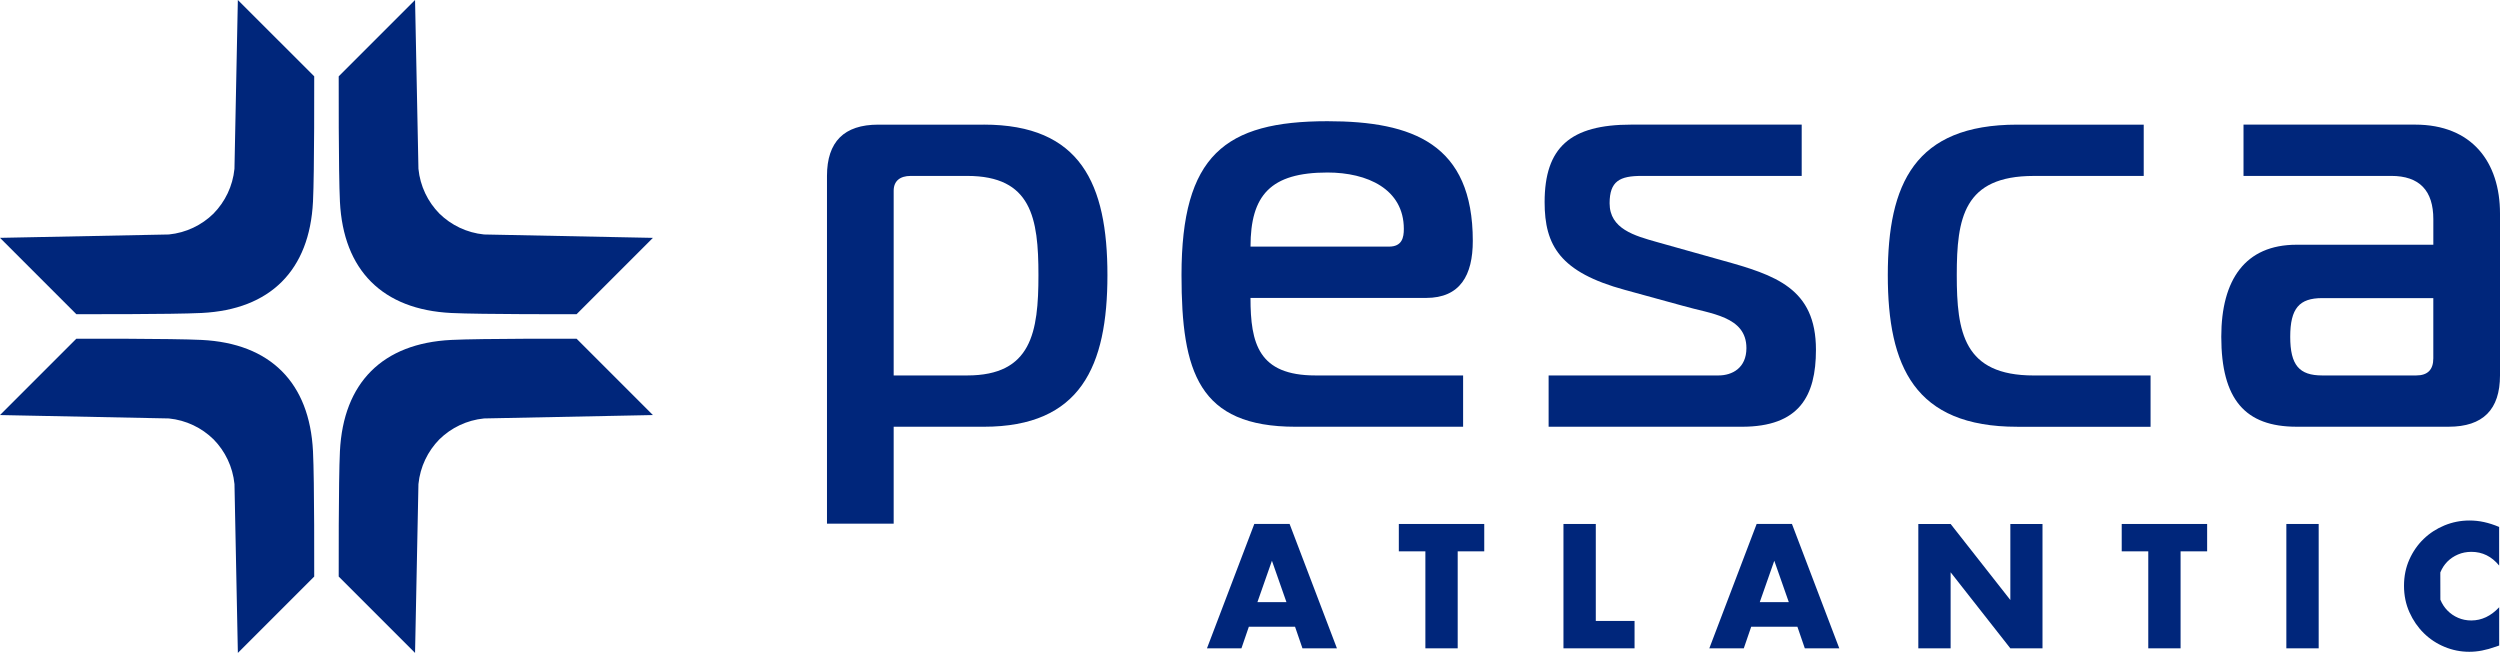 <svg xmlns="http://www.w3.org/2000/svg" id="Layer_2" data-name="Layer 2" viewBox="0 0 1143.71 298.7"><defs><style>      .cls-1 {        fill: #00267b;      }    </style></defs><g id="Layer_4" data-name="Layer 4"><g><g><path class="cls-1" d="M201,97.7c-5.29-5.39-8.78-12.53-9.57-20.46L189.88,0l-34.93,34.93s-.11,44,.56,57.33c.79,15.71,5.62,27.99,14.27,36.66,8.67,8.65,20.95,13.48,36.66,14.27,13.33,.67,57.33,.56,57.33,.56l34.93-34.93-77.24-1.55c-7.93-.79-15.06-4.28-20.46-9.57"></path><path class="cls-1" d="M97.7,201c5.29,5.39,8.78,12.53,9.57,20.46l1.55,77.24,34.93-34.93s.12-44-.56-57.33c-.79-15.71-5.62-27.99-14.27-36.66-8.67-8.65-20.95-13.48-36.66-14.27-13.33-.67-57.33-.56-57.33-.56L0,189.88l77.24,1.55c7.93,.79,15.06,4.28,20.46,9.57"></path><path class="cls-1" d="M97.7,97.7c-5.39,5.29-12.53,8.78-20.46,9.57L0,108.81l34.93,34.93s44,.12,57.33-.56c15.71-.79,27.99-5.62,36.66-14.27,8.65-8.67,13.48-20.95,14.27-36.66,.67-13.33,.56-57.33,.56-57.33L108.81,0l-1.55,77.24c-.79,7.93-4.28,15.06-9.57,20.46"></path><path class="cls-1" d="M201,201c5.39-5.29,12.53-8.78,20.46-9.57l77.24-1.55-34.93-34.93s-44-.12-57.33,.56c-15.71,.79-27.99,5.62-36.66,14.27-8.65,8.67-13.48,20.95-14.27,36.66-.67,13.33-.56,57.33-.56,57.33l34.93,34.93,1.55-77.24c.79-7.93,4.28-15.06,9.57-20.46"></path></g><g><path class="cls-1" d="M408.84,171.76h33.64c29.47,0,32.59-19.82,32.59-45.9s-3.13-45.38-32.59-45.38h-25.82c-4.96,0-7.82,2.35-7.82,6.78v84.49Zm41.2-114.75c44.33,0,56.59,27.12,56.59,68.85s-12.25,69.37-56.59,69.37h-41.2v44.33h-30.51V80.49c0-15.65,7.82-23.47,23.47-23.47h48.24Z"></path><path class="cls-1" d="M635.45,112.82c6,0,6.78-4.17,6.78-8.08,0-18.26-16.69-25.82-34.94-25.82-26.08,0-35.2,10.43-35.2,33.9h63.37Zm-42.77,82.41c-44.33,0-52.16-25.04-52.16-69.37,0-54.77,19.82-70.41,66.76-70.41,39.12,0,66.5,10.43,66.5,54.77,0,15.65-5.74,26.08-21.38,26.08h-80.32c0,20.86,3.65,35.46,29.73,35.46h67.54v23.47h-76.67Z"></path><path class="cls-1" d="M708.47,171.76h77.71c6.26,0,12.78-3.39,12.78-12.52,0-14.6-16.43-15.65-28.95-19.3l-26.6-7.3c-29.73-8.09-36.77-20.34-36.77-40.16,0-25.04,11.73-35.47,39.64-35.47h77.97v23.47h-73.28c-9.91,0-14.6,2.35-14.6,12.52,0,11.73,11.47,14.86,21.64,17.73l29.73,8.35c24.51,6.78,43.03,12.78,43.03,40.94,0,21.12-7.56,35.21-33.9,35.21h-88.4v-23.47Z"></path><path class="cls-1" d="M930.39,80.49c-32.07,0-35.2,19.3-35.2,45.38s3.13,45.9,35.2,45.9h53.46v23.47h-61.02c-46.94,0-59.19-27.64-59.19-69.37s12.26-68.85,59.19-68.85h57.89v23.47h-50.33Z"></path><path class="cls-1" d="M1062.35,136.38c-10.43,0-14.61,4.65-14.61,17.69s4.17,17.69,14.61,17.69h43.03c5.22,0,7.82-2.61,7.82-7.82v-27.56h-50.85Zm42.51-79.37c26.08,0,38.85,17.21,38.85,40.68v74.06c0,15.65-7.82,23.47-23.47,23.47h-69.62c-23.47,0-34.42-12.48-34.42-41.16,0-26.08,10.95-42.1,34.42-42.1h62.59v-11.67c0-13.04-6.26-19.82-19.3-19.82h-67.54v-23.47h78.49Z"></path></g><g><path class="cls-1" d="M588.53,275.47l-6.64-18.94-6.64,18.94h13.28Zm3.92,11.24h-21.12l-3.39,9.88h-15.77l21.65-56.89h16.15l21.65,56.89h-15.77l-3.39-9.88Z"></path><polygon class="cls-1" points="666.87 252.23 666.87 296.6 652.09 296.6 652.09 252.23 639.94 252.23 639.94 239.71 679.02 239.71 679.02 252.23 666.87 252.23"></polygon><polygon class="cls-1" points="730.05 239.71 730.05 284.07 747.78 284.07 747.78 296.6 715.26 296.6 715.26 239.71 730.05 239.71"></polygon><path class="cls-1" d="M818.35,275.47l-6.64-18.94-6.64,18.94h13.28Zm3.92,11.24h-21.12l-3.39,9.88h-15.77l21.65-56.89h16.15l21.65,56.89h-15.77l-3.39-9.88Z"></path><polygon class="cls-1" points="877.6 296.6 877.6 239.71 892.38 239.71 919.7 274.49 919.7 239.71 934.41 239.71 934.41 296.6 919.7 296.6 892.38 261.81 892.38 296.6 877.6 296.6"></polygon><polygon class="cls-1" points="997.58 252.23 997.58 296.6 982.8 296.6 982.8 252.23 970.65 252.23 970.65 239.71 1009.73 239.71 1009.73 252.23 997.58 252.23"></polygon><rect class="cls-1" x="1045.97" y="239.71" width="14.79" height="56.89"></rect><path class="cls-1" d="M1116.43,274.34c.78,1.91,1.86,3.57,3.25,4.98,1.38,1.41,3,2.52,4.86,3.32,1.86,.81,3.87,1.21,6.04,1.21,4.73,0,8.98-2.01,12.75-6.04v17.5l-1.51,.53c-2.26,.8-4.38,1.39-6.34,1.77-1.96,.38-3.9,.57-5.81,.57-3.92,0-7.69-.74-11.28-2.23-3.6-1.48-6.77-3.57-9.51-6.26-2.74-2.69-4.94-5.89-6.6-9.58s-2.49-7.73-2.49-12.11,.82-8.39,2.45-12.03c1.63-3.65,3.82-6.79,6.56-9.43,2.74-2.64,5.92-4.7,9.54-6.19,3.62-1.48,7.42-2.23,11.39-2.23,2.26,0,4.49,.24,6.68,.72,2.19,.48,4.49,1.22,6.9,2.23v17.65c-3.42-4.17-7.65-6.26-12.68-6.26-2.21,0-4.26,.4-6.15,1.21-1.89,.81-3.51,1.9-4.87,3.28-1.36,1.38-2.43,3.03-3.21,4.94"></path></g></g></g></svg>